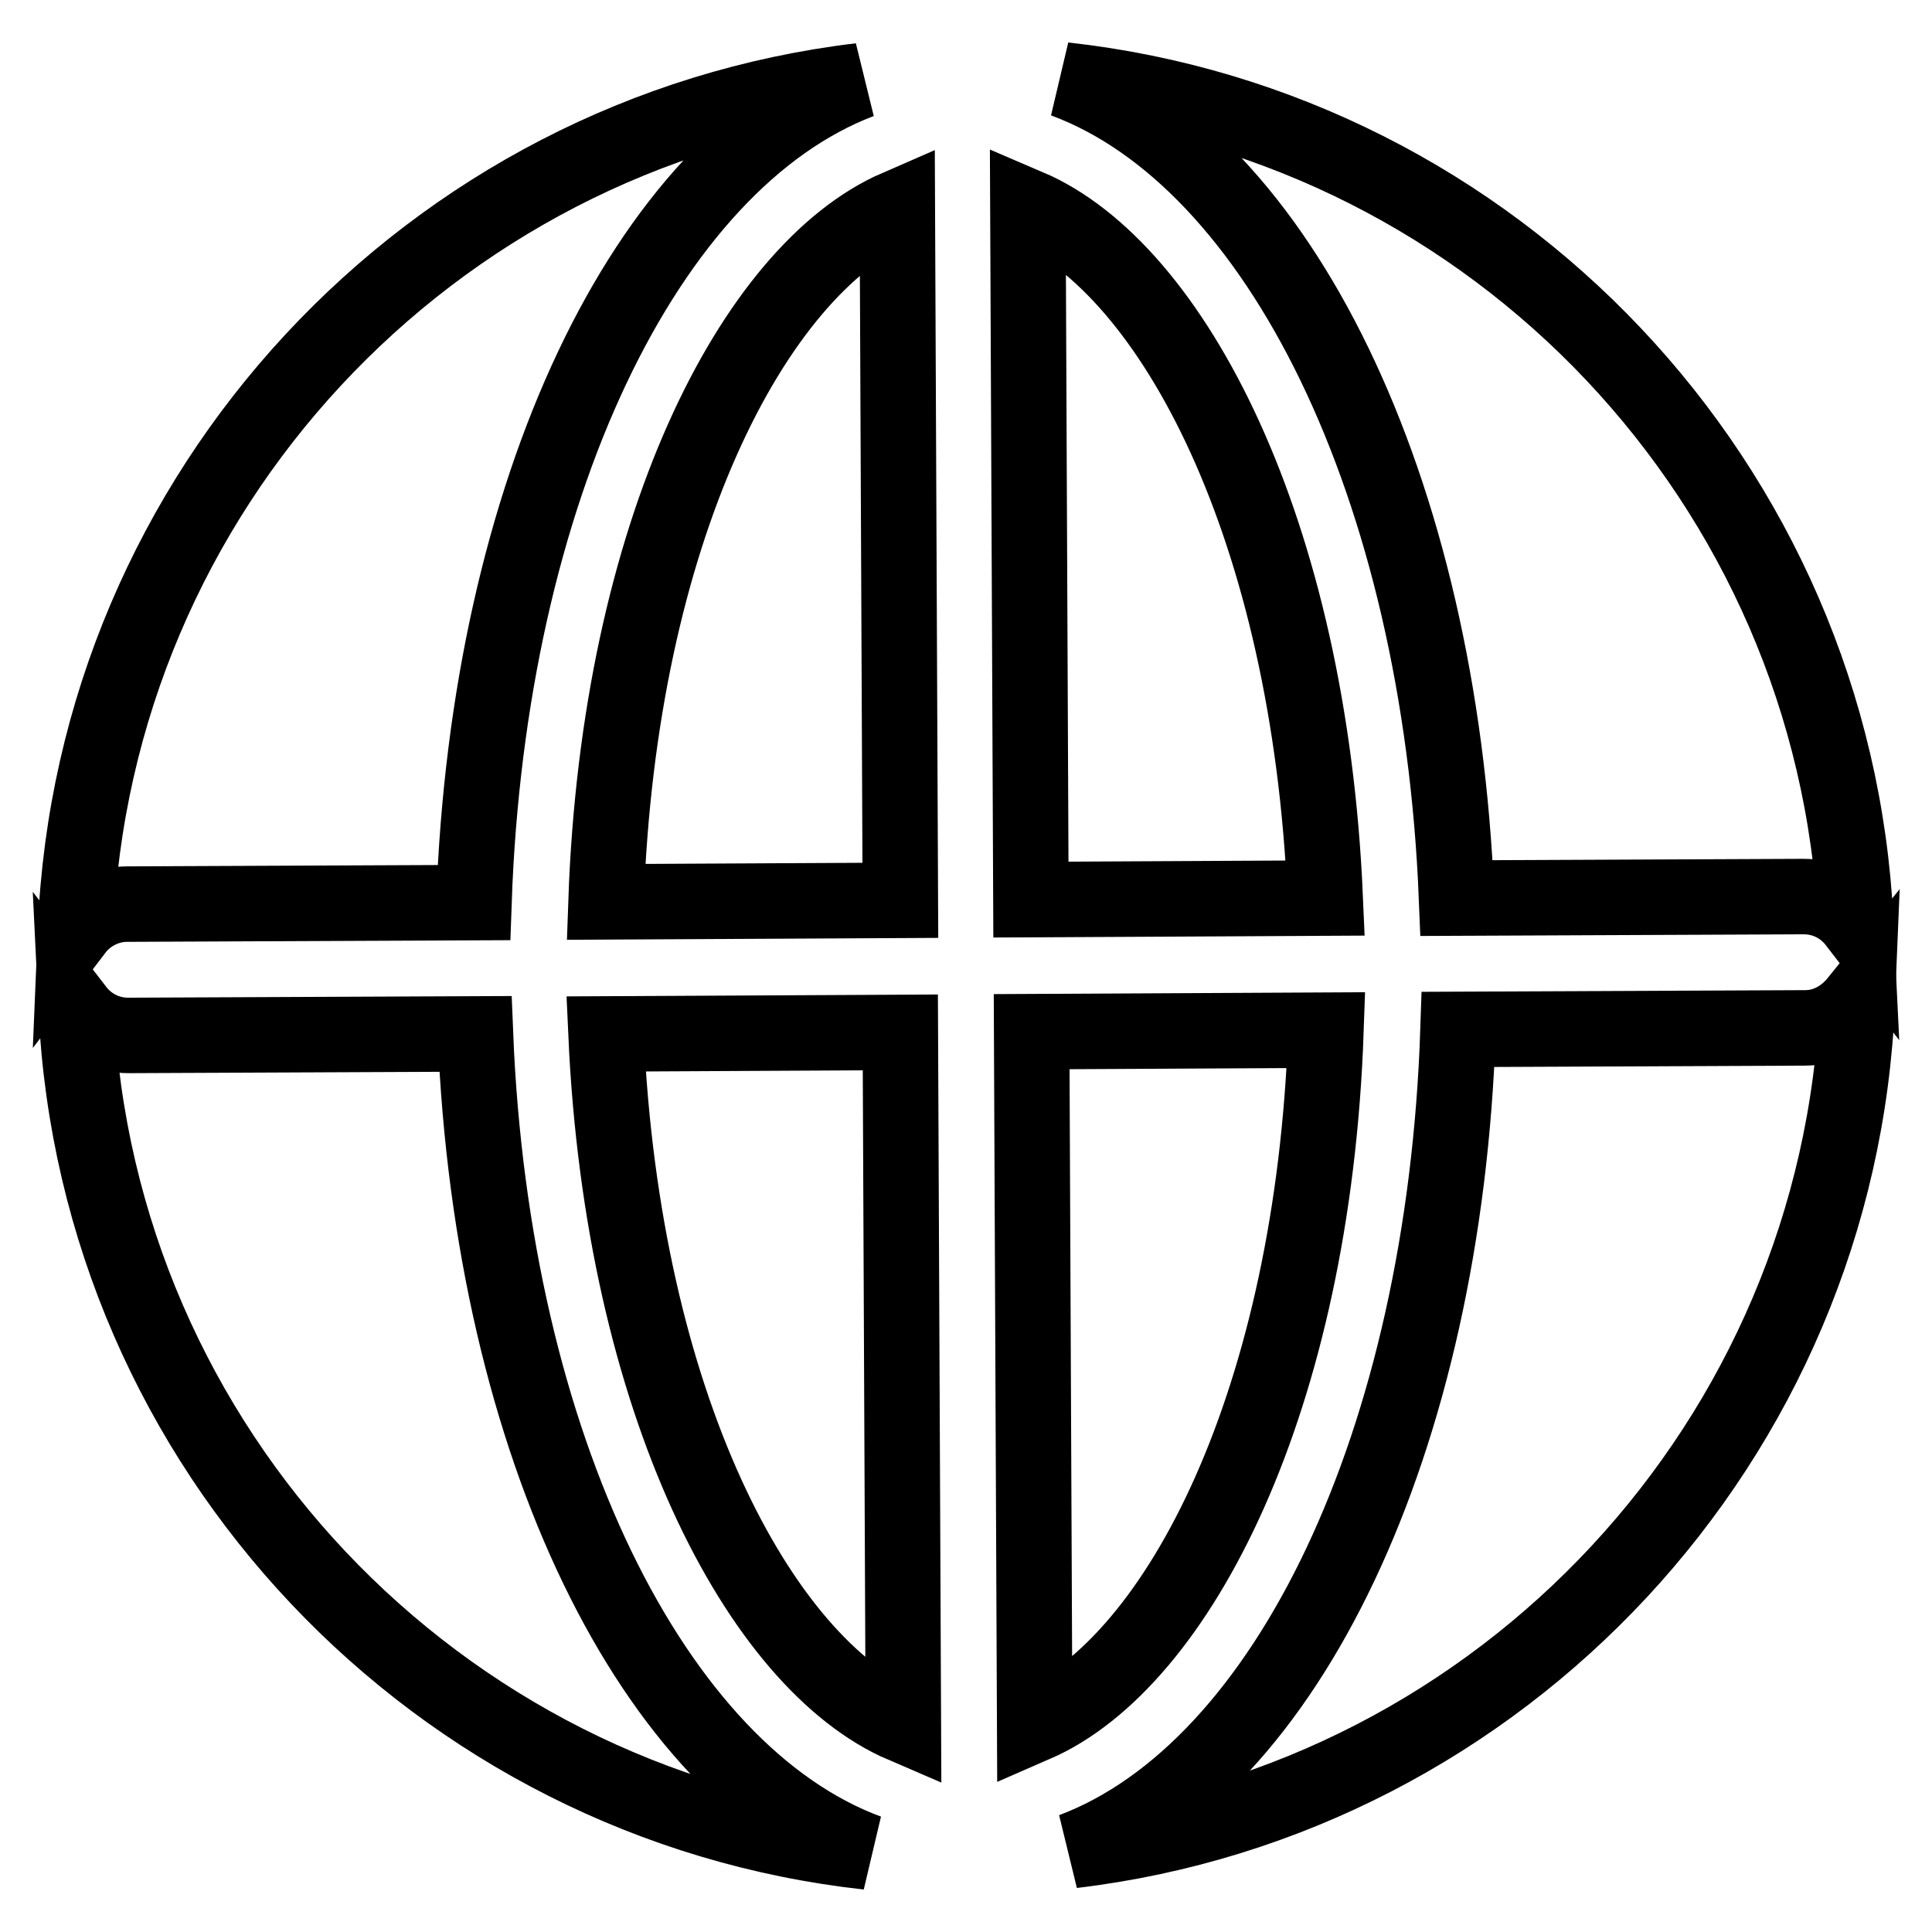 <?xml version="1.0" encoding="utf-8"?>
<!-- Svg Vector Icons : http://www.onlinewebfonts.com/icon -->
<!DOCTYPE svg PUBLIC "-//W3C//DTD SVG 1.1//EN" "http://www.w3.org/Graphics/SVG/1.1/DTD/svg11.dtd">
<svg version="1.1" xmlns="http://www.w3.org/2000/svg" xmlns:xlink="http://www.w3.org/1999/xlink" x="0px" y="0px" viewBox="0 0 256 256" enable-background="new 0 0 256 256" xml:space="preserve">
<g> <path stroke-width="10" fill-opacity="0" stroke="#000000"  d="M175.7,136.5l-39,0.2l0.4,91.8C156.2,220.2,174,185.5,175.7,136.5z M119.7,228.6l-0.4-91.8l-39,0.2 C82.5,185.9,100.6,220.4,119.7,228.6z M193,119l46-0.2c2.7,0,5.2,1.2,6.9,3.4C243.1,64,198.1,16.9,141,10.6 C169.4,21.1,190.8,64.4,193,119z M118.9,27.5c-19.1,8.3-36.9,43-38.6,92l39-0.2L118.9,27.5z"/> <path stroke-width="10" fill-opacity="0" stroke="#000000"  d="M239.2,136.2l-46,0.2c-1.8,54.6-22.7,98.1-51.1,108.8c57-6.8,101.6-54.3,104-112.5 C244.4,134.8,242,136.2,239.2,136.2L239.2,136.2z M63,137l-46,0.2c-2.7,0-5.2-1.2-6.9-3.4C12.9,192,57.9,239.1,115,245.4 C86.6,234.9,65.2,191.6,63,137L63,137z M136.2,27.4l0.4,91.8l39-0.2C173.5,70.1,155.4,35.6,136.2,27.4L136.2,27.4z M16.8,119.8 l46-0.2C64.7,65,85.6,21.5,114,10.7c-57,6.8-101.6,54.3-104,112.5C11.6,121.1,14.2,119.8,16.8,119.8z"/></g>
</svg>